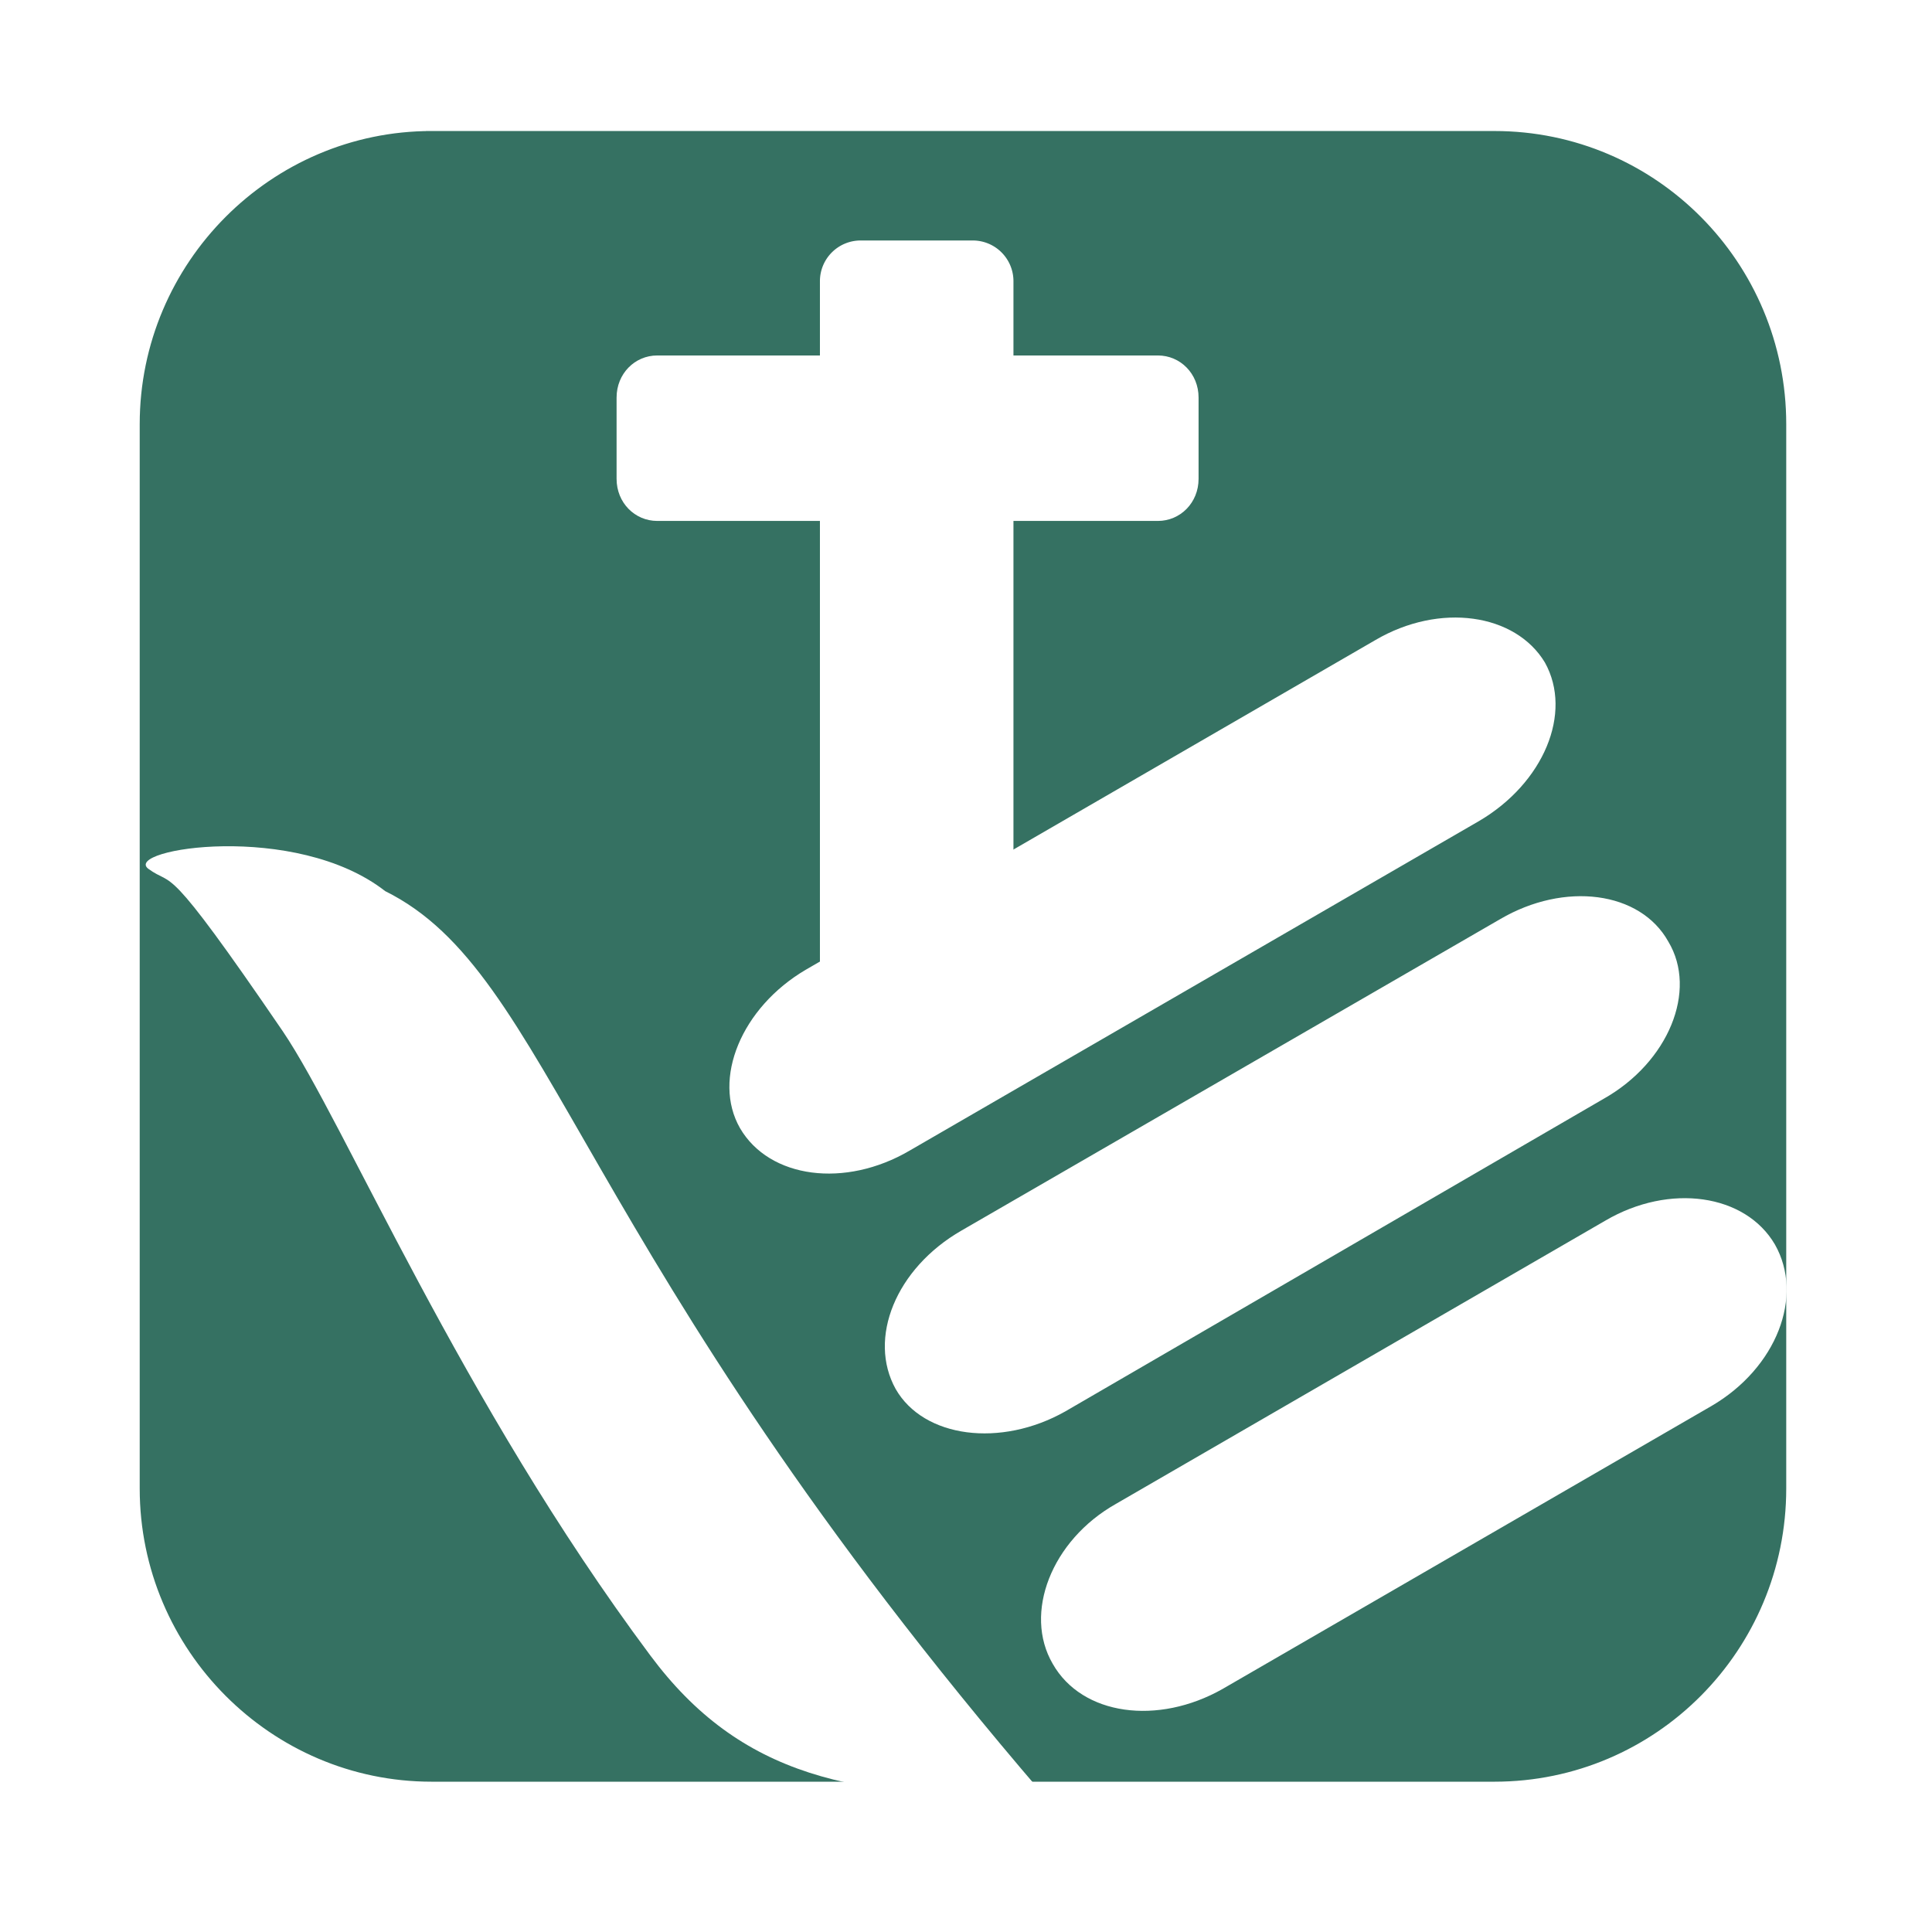 <svg xmlns="http://www.w3.org/2000/svg" width="2500" height="2500" viewBox="0 0 192.756 192.756"><g fill-rule="evenodd" clip-rule="evenodd"><path fill="#fff" d="M0 0h192.756v192.756H0V0z"/><path d="M43.049 13.64h106.053c15.811 0 28.543 12.872 28.543 28.681V148.51c0 15.811-12.732 28.682-28.543 28.682H43.049c-15.67 0-28.542-12.871-28.542-28.682V42.321c0-15.81 12.872-28.681 28.542-28.681z" fill="#357162" stroke="#357162" stroke-width="1.136" stroke-miterlimit="2.613"/><path d="M111.326 150.049l48.83-28.262c6.436-3.777 13.99-2.658 16.93 2.379 2.938 5.178.139 12.312-6.297 16.09l-48.83 28.262c-6.436 3.637-13.99 2.658-16.93-2.52-2.937-5.037-.138-12.312 6.297-15.949zM95.936 122.768l53.726-31.06c6.436-3.777 13.99-2.798 16.789 2.239 2.939 4.897 0 12.032-6.436 15.669l-53.727 31.199c-6.436 3.639-14.131 2.658-16.929-2.238-2.797-5.036.001-12.032 6.577-15.809zM80.405 96.744l56.806-32.878c6.436-3.777 13.99-2.658 16.928 2.239 2.799 5.037-.139 12.032-6.574 15.81l-56.806 32.878c-6.436 3.777-13.991 2.797-16.929-2.238-2.798-4.899.139-12.034 6.575-15.811zM14.787 86.671c-2.518-1.959 14.691-4.757 23.645 2.238 16.65 8.254 18.749 35.536 65.619 90.1-18.888.699-30.221-1.818-39.175-13.852-18.889-25.322-30.501-53.164-36.657-62.258C16.186 85.272 17.445 88.63 14.787 86.671z" fill="#fff"/><path d="M85.862 23.993h11.192a4.061 4.061 0 0 1 4.059 4.057v77.088a4.061 4.061 0 0 1-4.059 4.057H85.862a4.06 4.06 0 0 1-4.058-4.057V28.05a4.061 4.061 0 0 1 4.058-4.057z" fill="#fff"/><path d="M61.517 47.777v-8.115c0-2.378 1.819-4.197 4.058-4.197h49.948c2.238 0 4.059 1.818 4.059 4.197v8.115c0 2.378-1.82 4.197-4.059 4.197H65.575c-2.239 0-4.058-1.819-4.058-4.197z" fill="#fff"/></g></svg>
